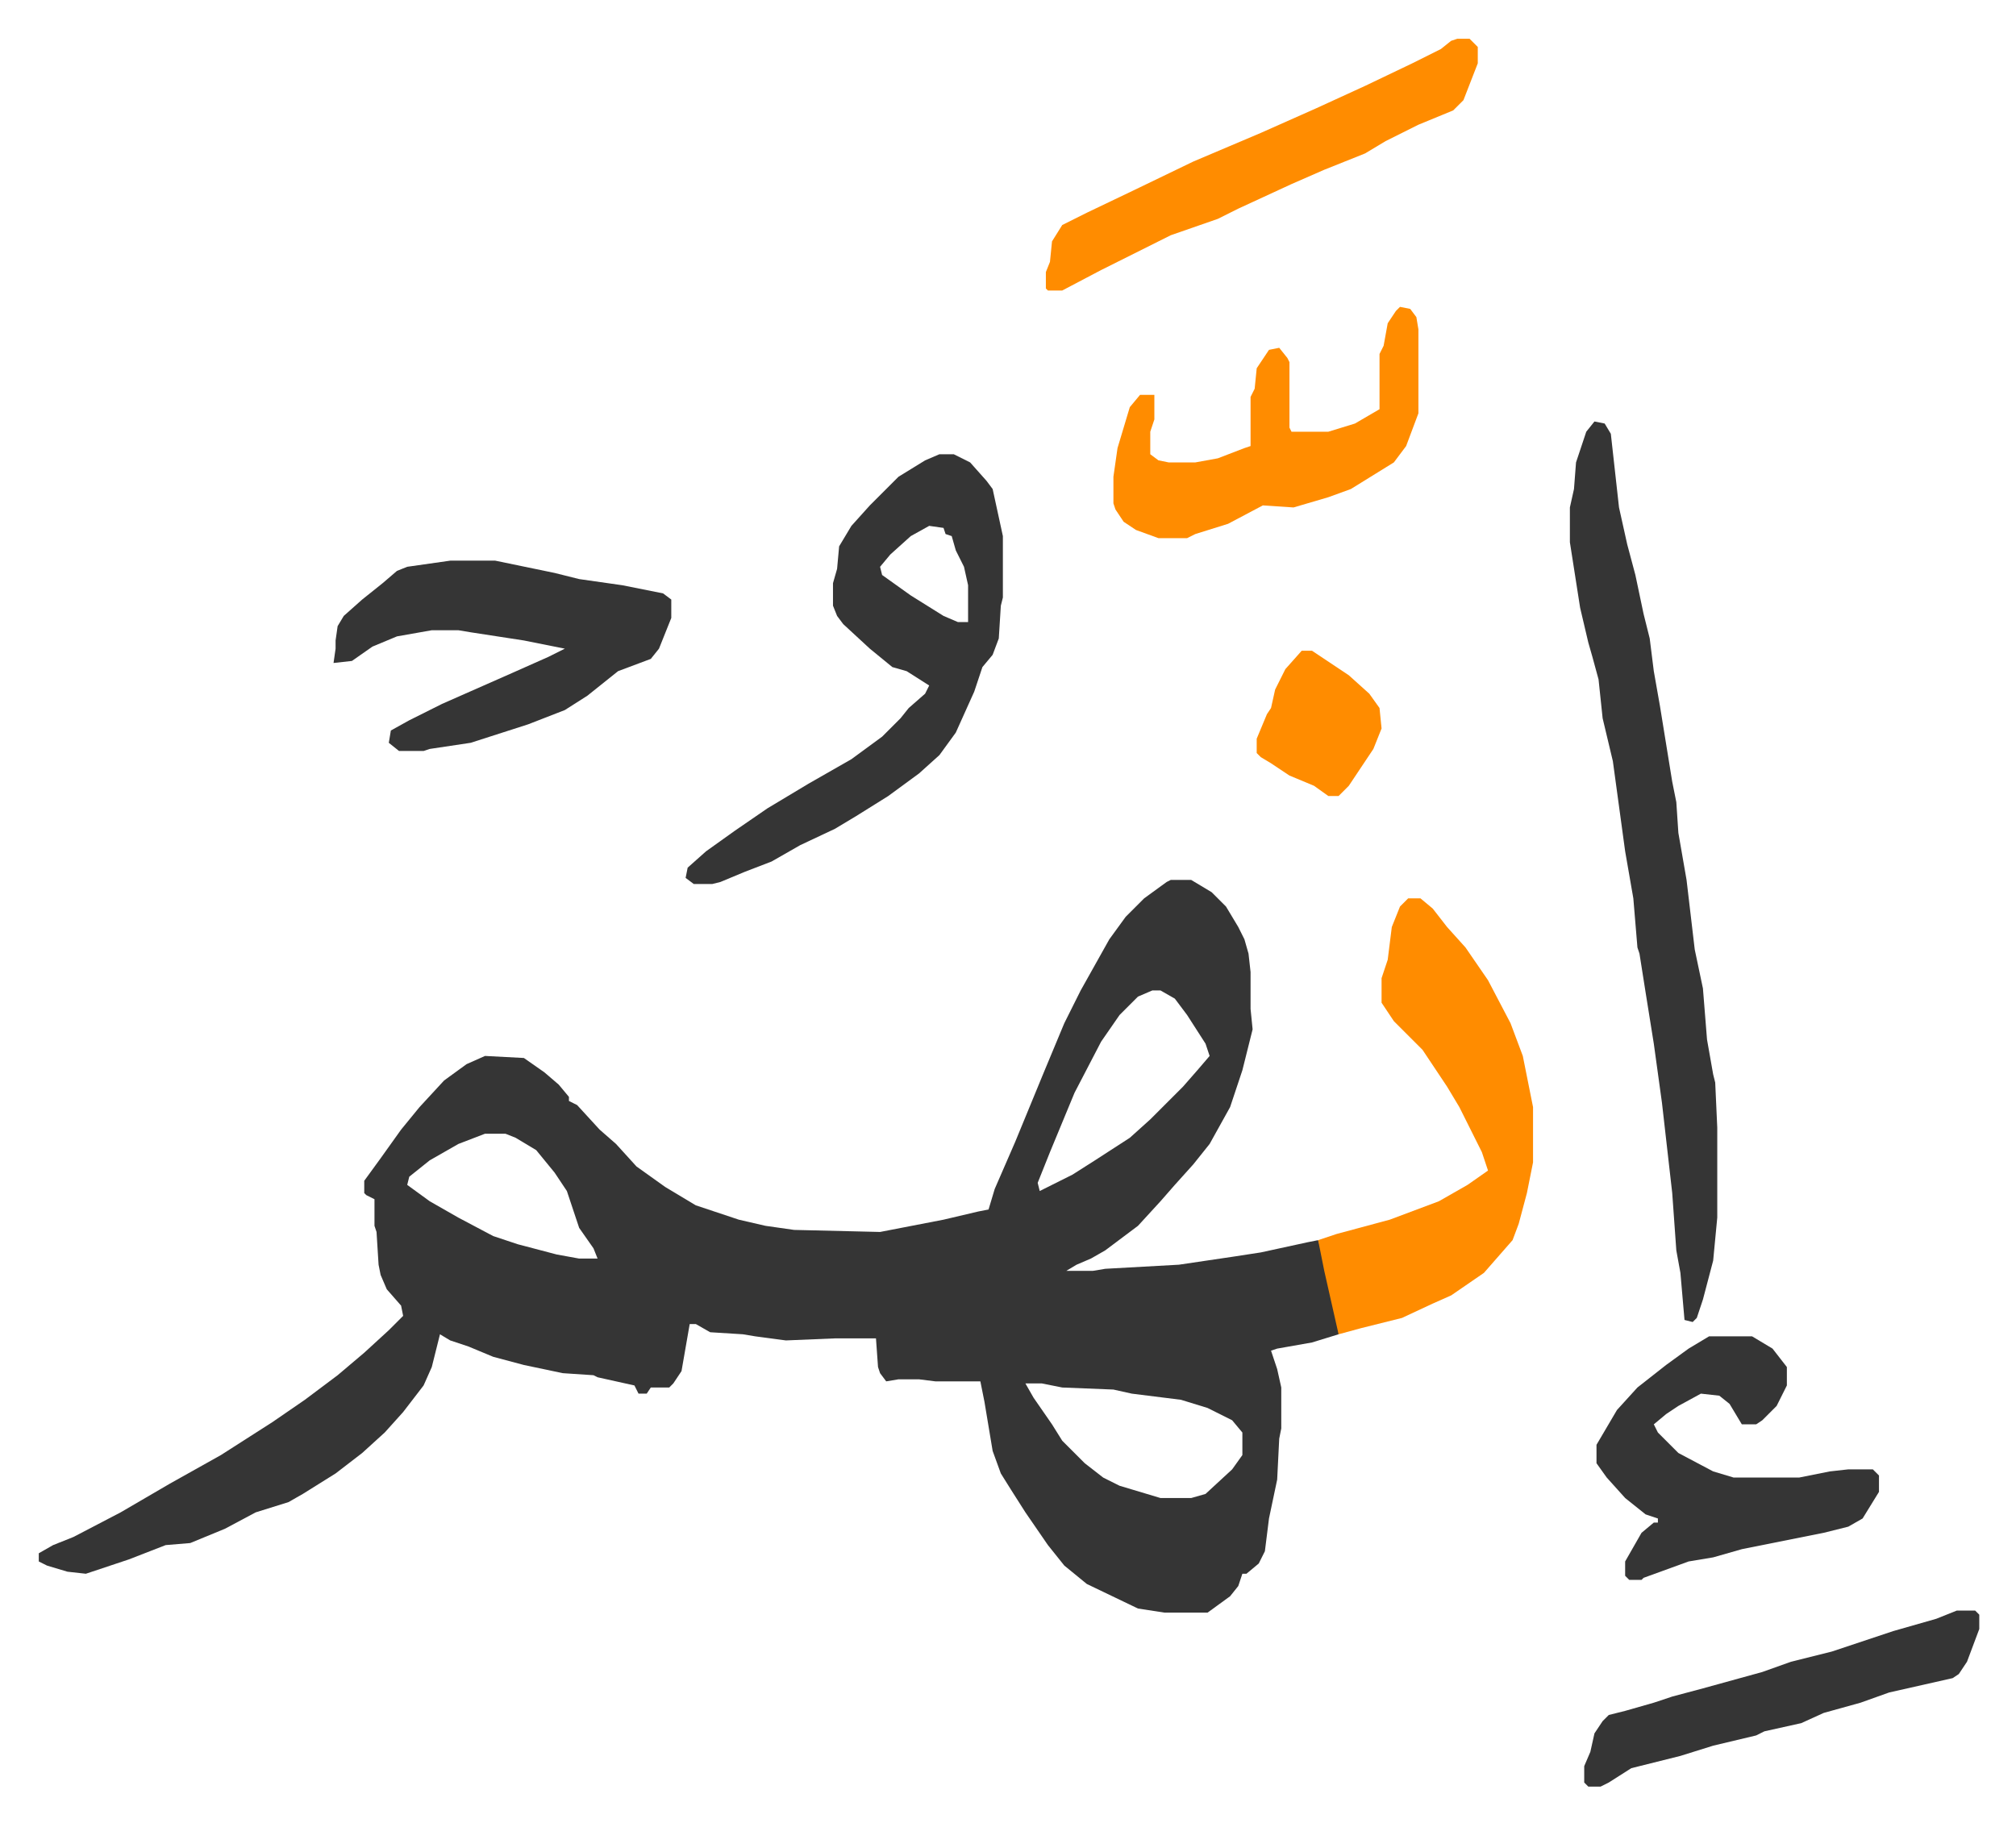 <svg xmlns="http://www.w3.org/2000/svg" role="img" viewBox="-18.94 312.06 984.88 890.88"><path fill="#353535" id="rule_normal" d="M553 742h10l10 6 7 7 6 10 3 6 2 7 1 9v18l1 10-5 20-6 18-10 18-8 10-9 10-7 8-11 12-16 12-7 4-7 3-5 3h13l6-1 36-2 27-4 13-2 23-5 5-1 3 9 7 34v3l-13 4-17 3-3 1 3 9 2 9v20l-1 5-1 20-4 19-2 16-3 6-6 5h-2l-2 6-4 5-11 8h-21l-13-2-25-12-11-9-8-10-11-16-7-11-5-8-4-11-4-24-2-10h-22l-8-1h-10l-6 1-3-4-1-3-1-14h-20l-24 1-15-2-6-1-16-1-7-4h-3l-4 23-4 6-2 2h-9l-2 3h-4l-2-4-18-4-2-1-15-1-19-4-15-4-12-5-9-3-5-3-4 16-4 9-10 13-9 10-11 10-13 10-16 10-7 4-16 5-15 8-17 7-12 1-18 7-21 7-9-1-10-3-4-2v-4l7-4 10-4 23-12 24-14 25-14 25-16 16-11 16-12 13-11 12-11 5-5 2-2-1-5-7-8-3-7-1-5-1-16-1-3v-13l-4-2-1-1v-6l8-11 10-14 9-11 12-13 11-8 9-4 19 1 10 7 7 6 5 6v2l4 2 11 12 8 7 10 11 14 10 15 9 21 7 13 3 14 2 42 1 31-6 17-4 5-1 3-10 10-23 14-34 10-24 8-16 14-25 8-11 9-9 11-8zm-9 54l-7 3-9 9-9 13-13 25-12 29-6 15 1 4 16-8 11-7 17-11 10-9 16-16 7-8 6-7-2-6-9-14-6-8-7-4zm-326 70l-13 5-14 8-10 8-1 4 11 8 14 8 17 9 12 4 19 5 11 2h9l-2-5-7-10-6-18-6-9-9-11-10-6-5-2zm264 122l4 7 9 13 5 8 11 11 9 7 8 4 20 6h15l7-2 13-12 5-7v-11l-5-6-12-6-13-4-24-3-9-2-25-1-10-2zm278-470l5 1 3 5 4 36 4 18 4 15 4 19 3 12 2 16 3 17 6 37 2 10 1 15 4 23 4 34 4 19 2 25 3 17 1 4 1 22v44l-2 21-5 19-3 9-2 2-4-1-2-23-2-11-2-28-5-44-4-29-4-25-3-19-1-3-2-24-4-23-3-22-3-22-5-21-2-19-3-11-2-7-4-17-5-32v-17l2-9 1-13 5-15z"/><path fill="#ff8c00" id="rule_ghunnah_2_wowels" d="M669 751h6l6 5 7 9 9 10 11 16 11 21 6 16 5 25v27l-3 15-4 15-3 8-7 8-7 8-16 11-9 4-15 7-20 5-11 3-7-31-3-15 9-3 26-7 24-9 14-8 10-7-3-9-11-22-6-10-12-18-14-14-6-9v-12l3-9 2-16 4-10z"/><path fill="#353535" id="rule_normal" d="M440 534h7l8 4 8 9 3 4 5 23v30l-1 4-1 16-3 8-5 6-4 12-9 20-8 11-10 9-15 11-16 10-10 6-17 8-14 8-13 5-12 5-4 1h-9l-4-3 1-5 9-8 14-10 16-11 20-12 21-12 15-11 9-9 4-5 8-7 2-4-11-7-7-2-11-9-13-12-3-4-2-5v-11l2-7 1-11 6-10 9-10 14-14 13-8zm-5 35l-9 5-10 9-5 6 1 4 14 10 16 10 7 3h5v-18l-2-9-4-8-2-7-3-1-1-3zm-234 17h22l29 6 12 3 21 3 20 4 4 3v9l-6 15-4 5-16 6-15 12-11 7-18 7-28 9-20 3-3 1h-12l-5-4 1-6 9-5 16-8 34-15 18-8 8-4-20-4-26-4-6-1h-13l-17 3-12 5-10 7-9 1 1-7v-4l1-7 3-5 9-8 10-8 7-6 5-2zm615 379h21l10 6 7 9v9l-5 10-7 7-3 2h-7l-6-10-5-4-9-1-11 6-6 4-6 5 2 4 10 10 17 9 10 3h32l15-3 9-1h12l3 3v8l-8 13-7 4-12 3-40 8-14 4-12 2-22 8-1 1h-6l-2-2v-7l8-14 6-5h2v-2l-6-2-10-8-9-10-5-7v-9l10-17 10-11 14-11 11-8z"/><path fill="#ff8c00" id="rule_ghunnah_2_wowels" d="M665 462l5 1 3 4 1 6v41l-6 16-6 8-21 13-11 4-17 5-15-1-17 9-16 5-4 2h-14l-11-4-6-4-4-6-1-3v-13l2-14 6-20 5-6h7v12l-2 6v11l4 3 5 1h13l11-2 13-5 3-1v-24l2-4 1-10 6-9 5-1 4 5 1 2v32l1 2h18l13-4 12-7v-27l2-4 2-11 4-6zm28-131h6l4 4v8l-7 18-5 5-17 7-16 8-10 6-20 8-16 7-26 12-10 5-23 8-34 17-19 10h-7l-1-1v-8l2-5 1-10 5-8 12-6 23-11 29-14 33-14 27-12 24-11 23-11 14-7 5-4z"/><path fill="#353535" id="rule_normal" d="M937 1099h9l2 2v7l-6 16-4 6-3 2-31 7-14 5-18 5-11 5-18 4-4 2-21 5-16 5-24 6-11 7-4 2h-6l-2-2v-8l3-7 2-9 4-6 3-3 8-2 14-4 9-3 15-4 29-8 14-5 20-5 30-10 21-6z"/><path fill="#ff8c00" id="rule_ghunnah_2_wowels" d="M617 630h5l9 6 9 6 10 9 5 7 1 10-4 10-6 9-6 9-5 5h-5l-7-5-12-5-9-6-5-3-2-2v-7l5-12 2-3 2-9 5-10z"/></svg>
